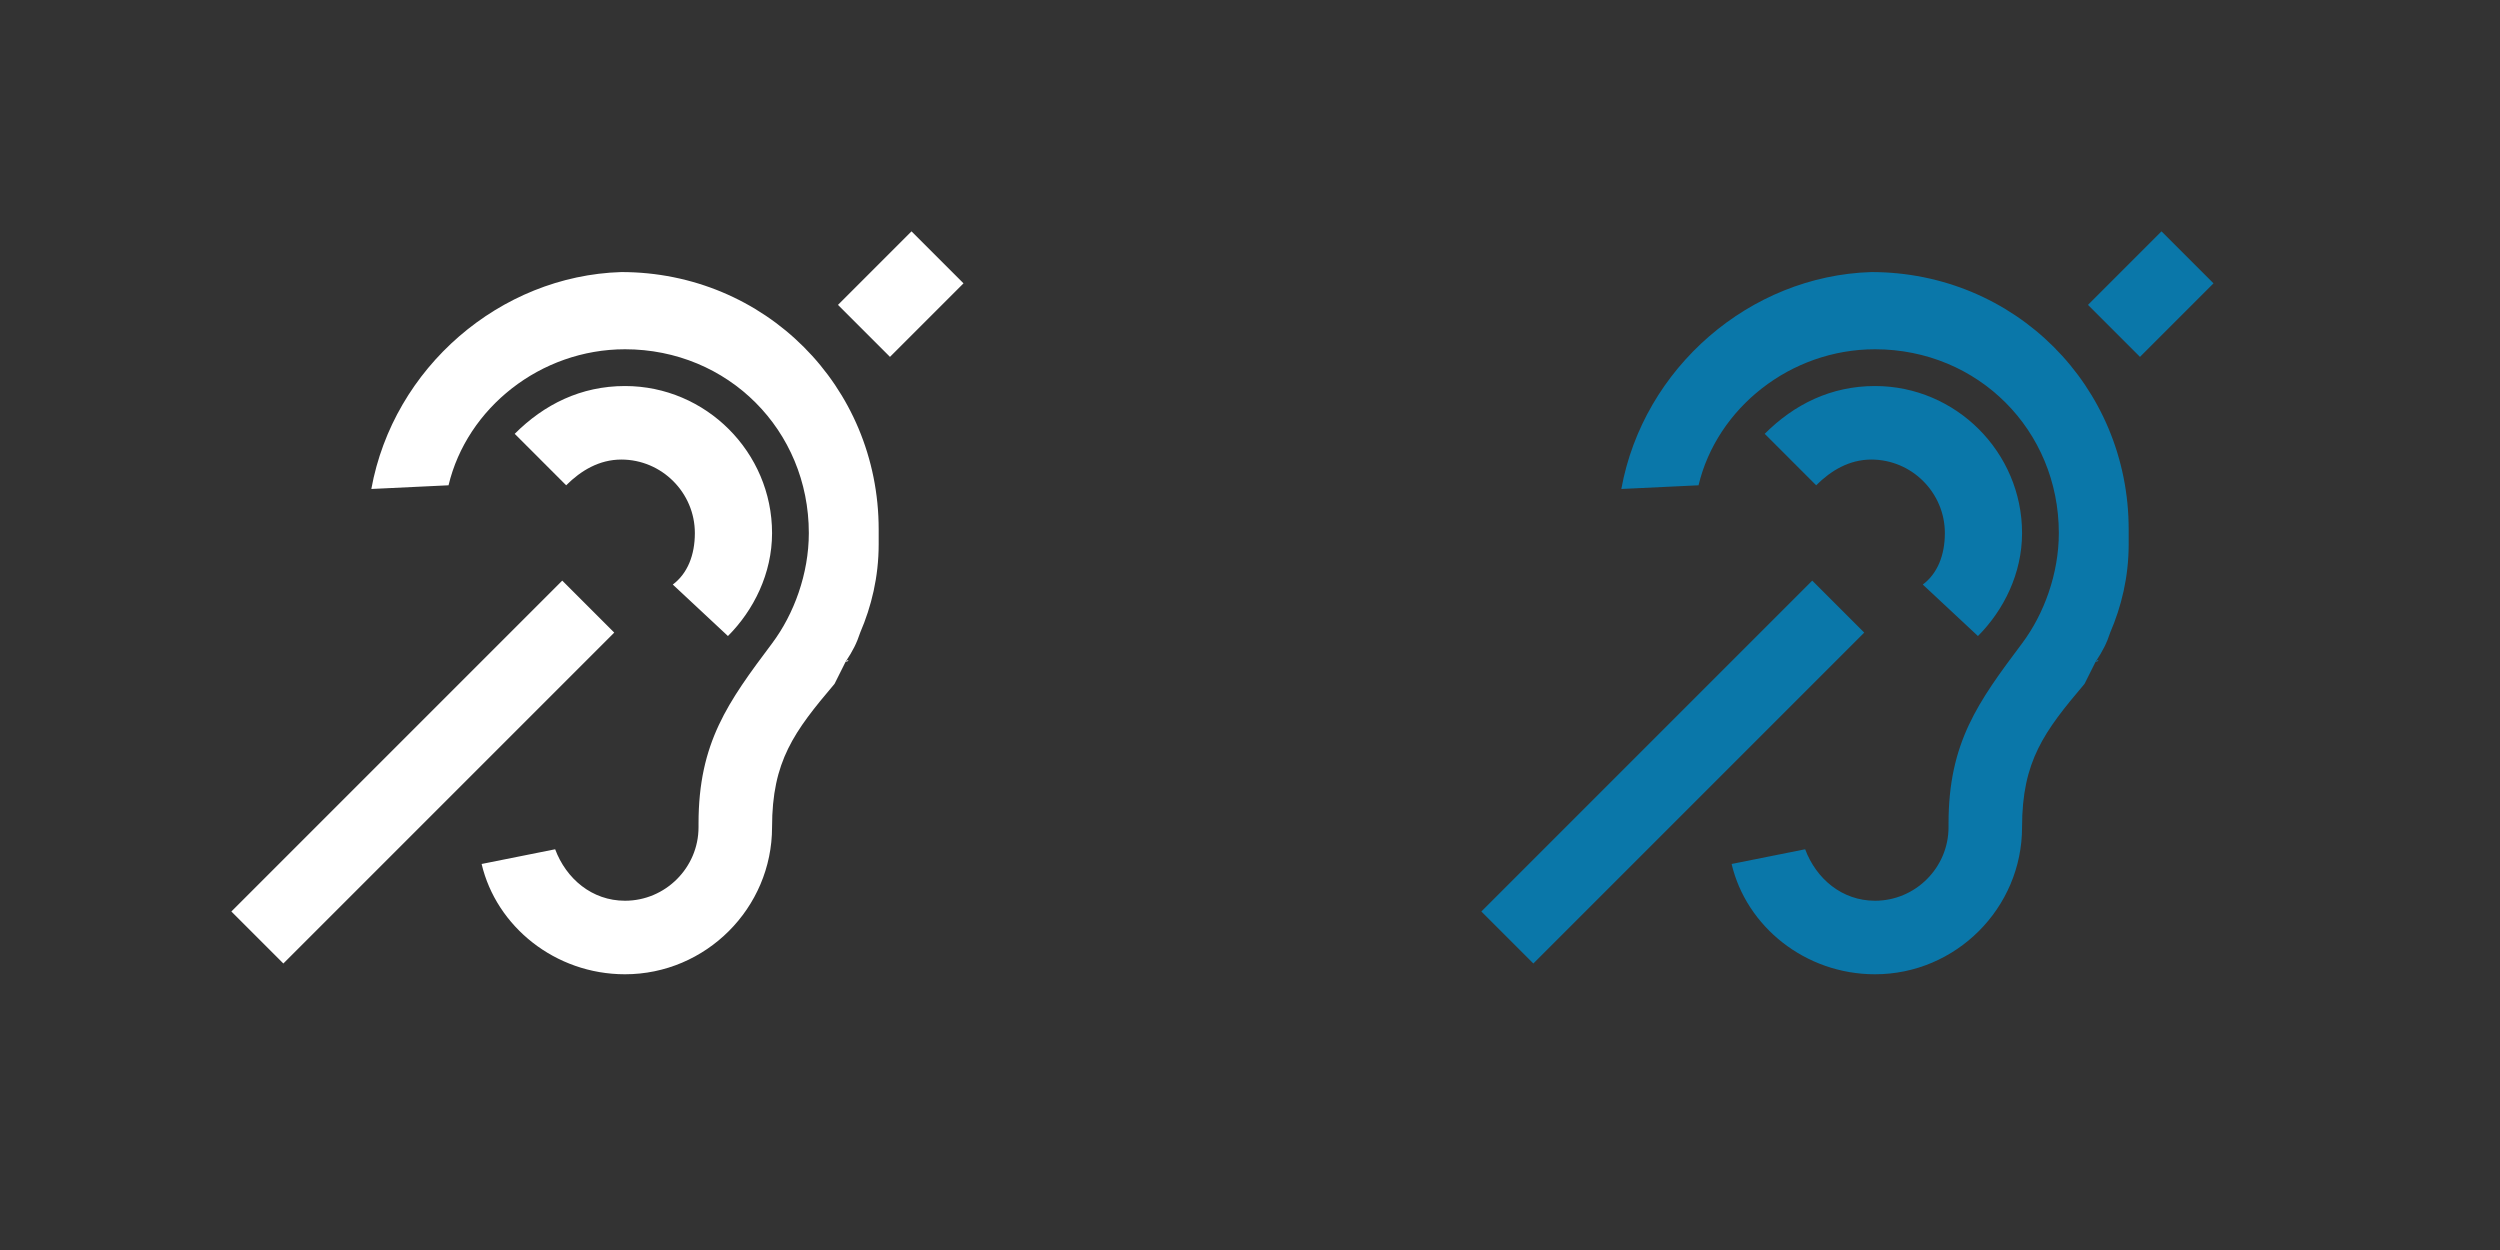 <svg viewBox="0 0 68 34" width="68" height="34" xmlns="http://www.w3.org/2000/svg">
    <rect x="0" y="0" width="68" height="34" fill="#333333" stroke="none"/>
    <symbol id="icon" viewBox="0 0 24 24">
        <path d="m14.8 12.3c.7-.7 1.2-1.7 1.2-2.8 0-2.2-1.8-4-4-4-1.2 0-2.2.5-3 1.3l1.4 1.4c.4-.4.9-.7 1.5-.7 1.1 0 2 .9 2 2 0 .6-.2 1.1-.6 1.4z" stroke-width="0" />
        <path d="m18 13c.1 0 .1-.1 0 0 .2-.3.3-.5.4-.8.3-.7.5-1.5.5-2.4 0-.1 0-.2 0-.4 0-3.9-3.1-7-7-7-3.3.1-6.2 2.6-6.8 5.9l2.1-.1c.5-2.1 2.5-3.7 4.8-3.7 2.8 0 5 2.2 5 5 0 1.1-.4 2.2-1 3-1.2 1.6-2 2.7-2 4.9v.1c0 1.1-.9 2-2 2-.9 0-1.6-.6-1.9-1.4l-2 .4c.4 1.7 2 3 3.9 3 2.2 0 4-1.8 4-4 0-1.8.6-2.6 1.7-3.9.1-.2.2-.4.3-.6z" stroke-width="0" />
        <g stroke-miterlimit="10" stroke-width="2"><path d="m2 20.5 9-9"/><path d="m18.5 4 2-2"/></g>
    </symbol>
    <rect width="68" height="34" x="0" y="0" fill="transparent" />
    <rect width="24" height="24" x="5" y="5" fill="transparent" />
    <rect width="24" height="24" x="39" y="5" fill="transparent" />
    <use href="#icon" x="5" y="5" width="24" height="24" fill="white" stroke="white" />
    <use href="#icon" x="39" y="5" width="24" height="24" fill="#0a77a9" stroke="#0a77a9" />
</svg>